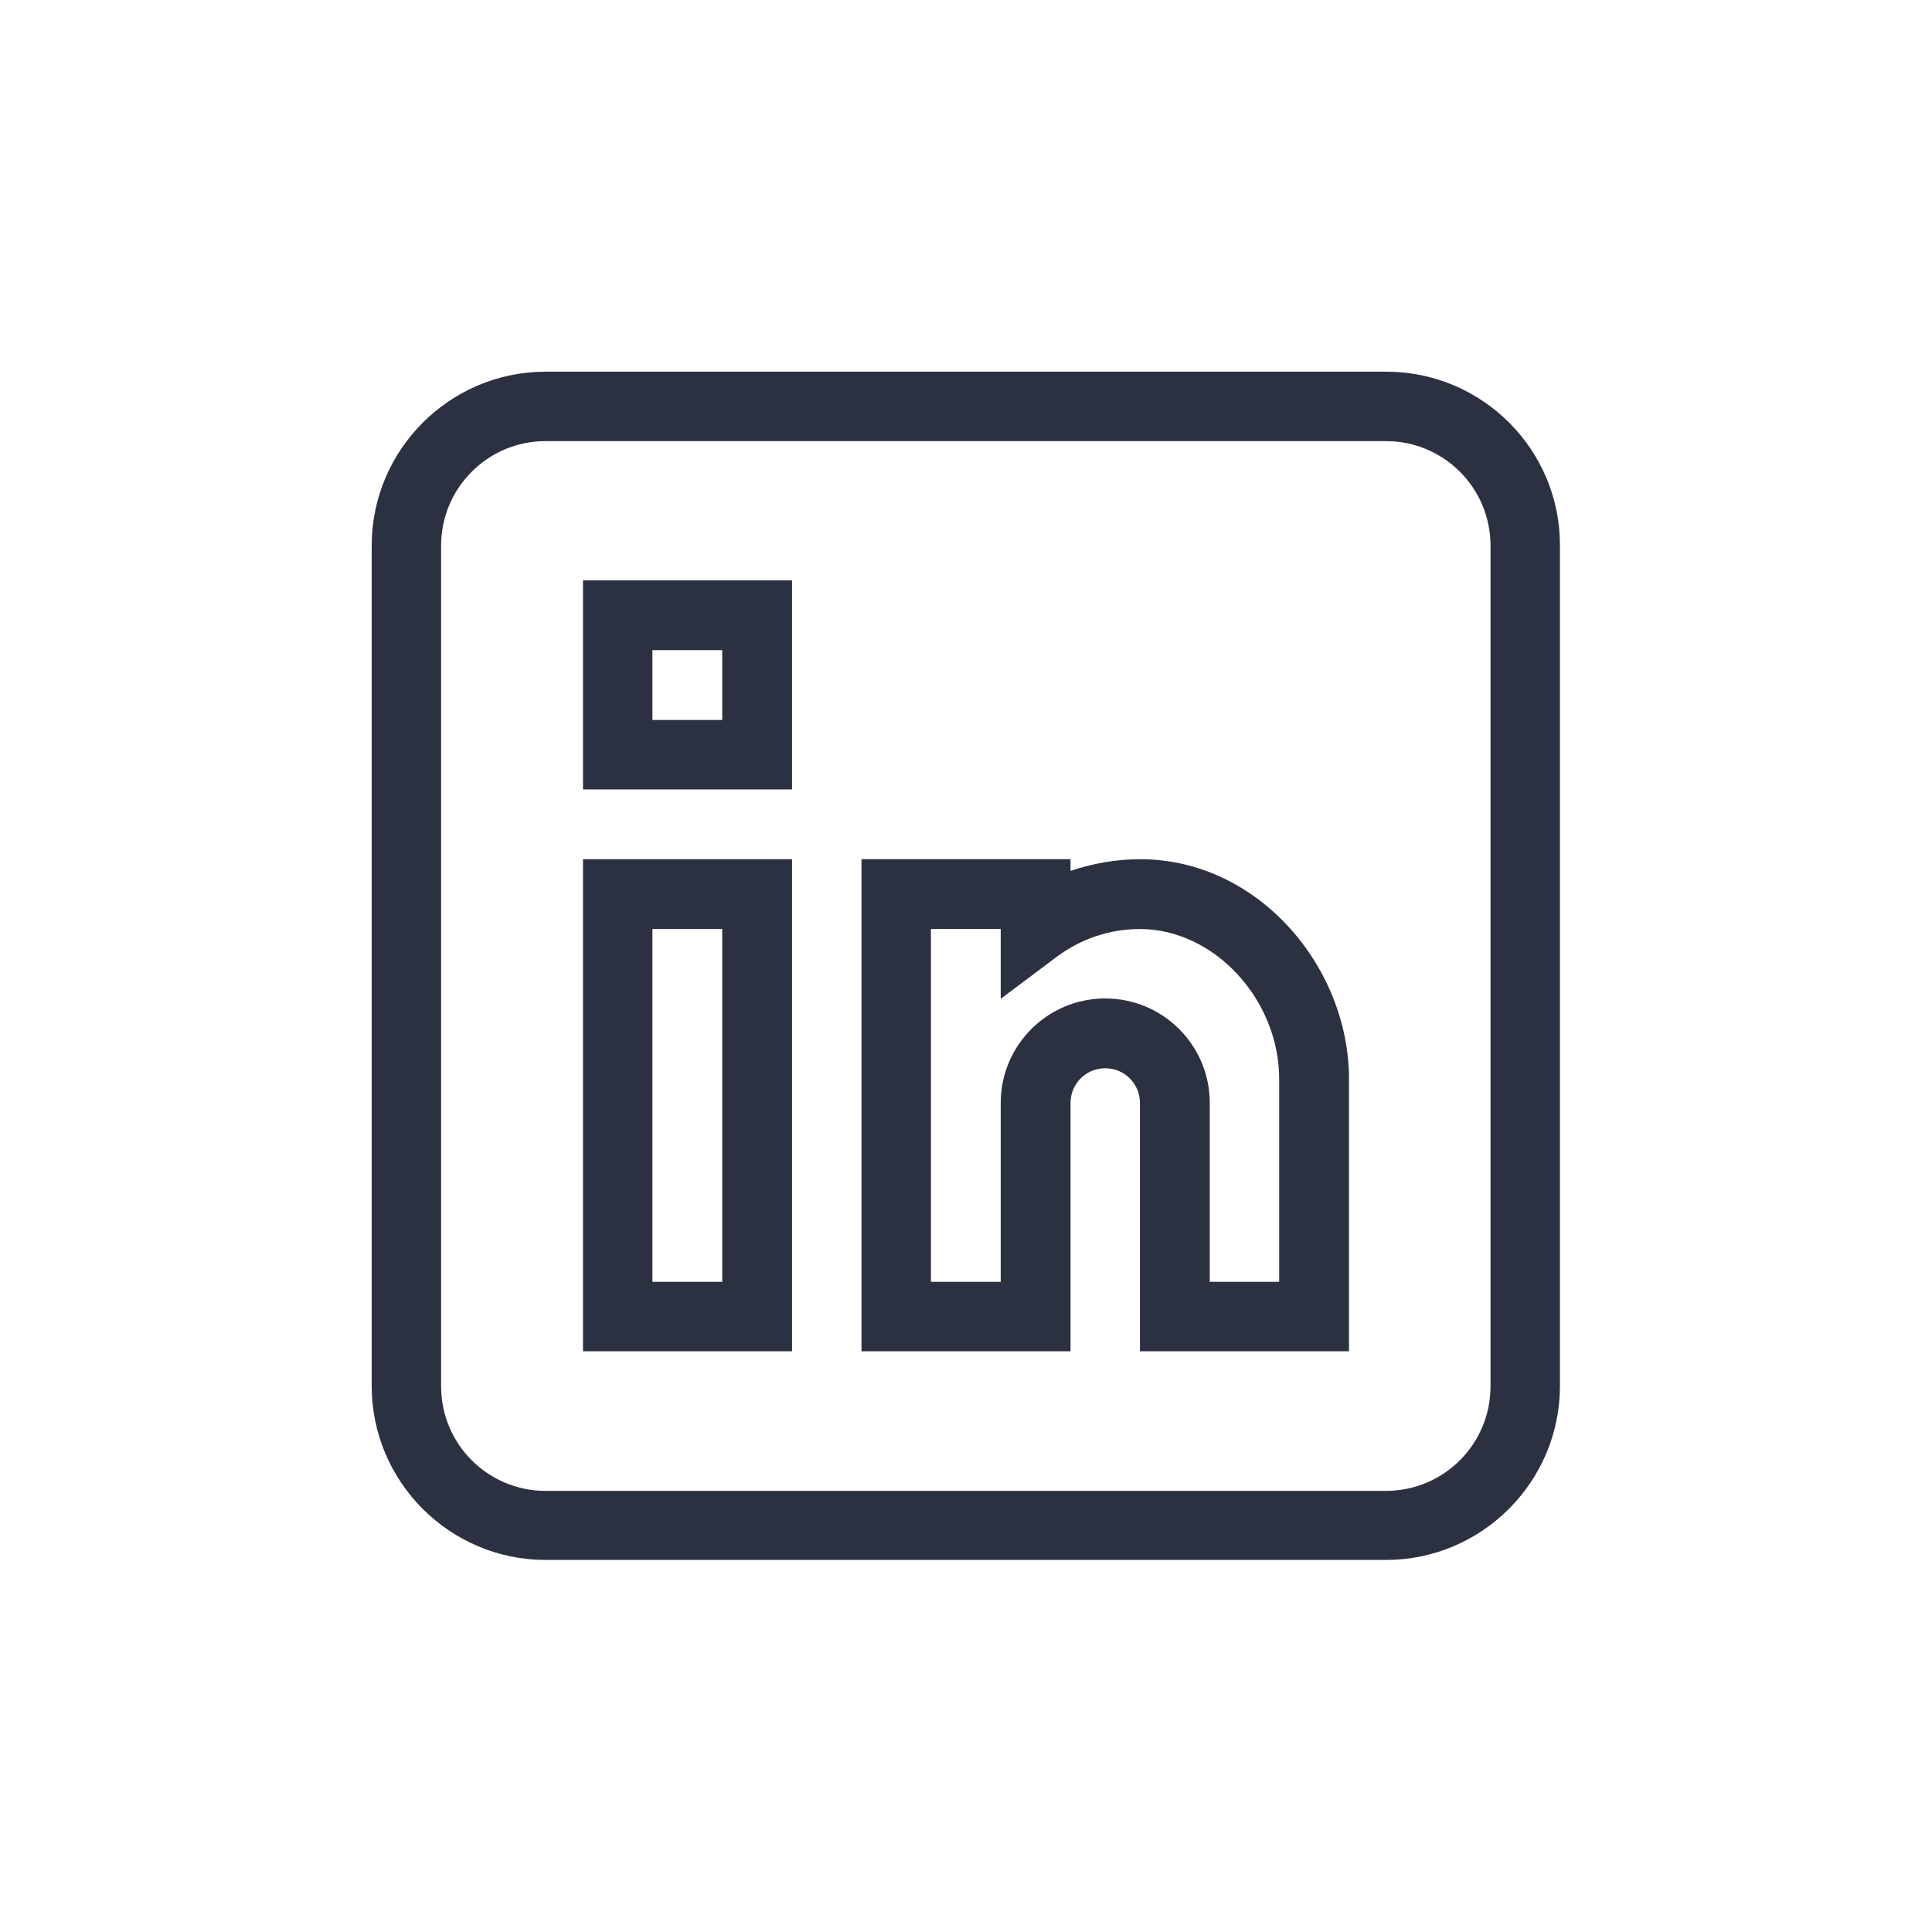 <svg enable-background="new 0 0 512 512" viewBox="0 0 512 512" xmlns="http://www.w3.org/2000/svg"><g fill="#2c3142"><path d="m367.4 98.5h-222.8c-25.4 0-46.1 20.7-46.1 46.1v222.7c0 25.4 20.7 46.1 46.1 46.1h222.7c25.4 0 46.1-20.7 46.1-46.1v-222.7c.1-25.4-20.6-46.1-46-46.1zm27.6 268.9c0 15.3-12.4 27.7-27.7 27.7h-222.7c-15.3 0-27.7-12.4-27.7-27.7v-222.8c0-15.3 12.4-27.7 27.7-27.7h222.7c15.3 0 27.7 12.4 27.7 27.7z"/><path d="m154.5 358.1h55.4v-130.4h-55.4zm18.4-111.9h18.5v93.5h-18.5z"/><path d="m302.2 227.7c-6.4 0-12.6 1.1-18.5 3.1v-3.1h-55.4v130.4h55.4v-65.8c0-5.1 4.1-9.2 9.2-9.2s9.2 4.1 9.2 9.2v65.8h55.4v-72.1c0-29.9-24.2-58.3-55.3-58.3zm36.9 112h-18.5v-47.4c0-15.3-12.4-27.7-27.7-27.7s-27.7 12.4-27.7 27.7v47.4h-18.5v-93.5h18.5v18.5l14.8-11.1c6.4-4.8 14.1-7.4 22.1-7.4 19.6 0 36.9 18.6 36.9 39.8v53.7z"/><path d="m154.5 209.2h55.4v-55.4h-55.4zm18.4-36.9h18.5v18.5h-18.5z"/></g></svg>